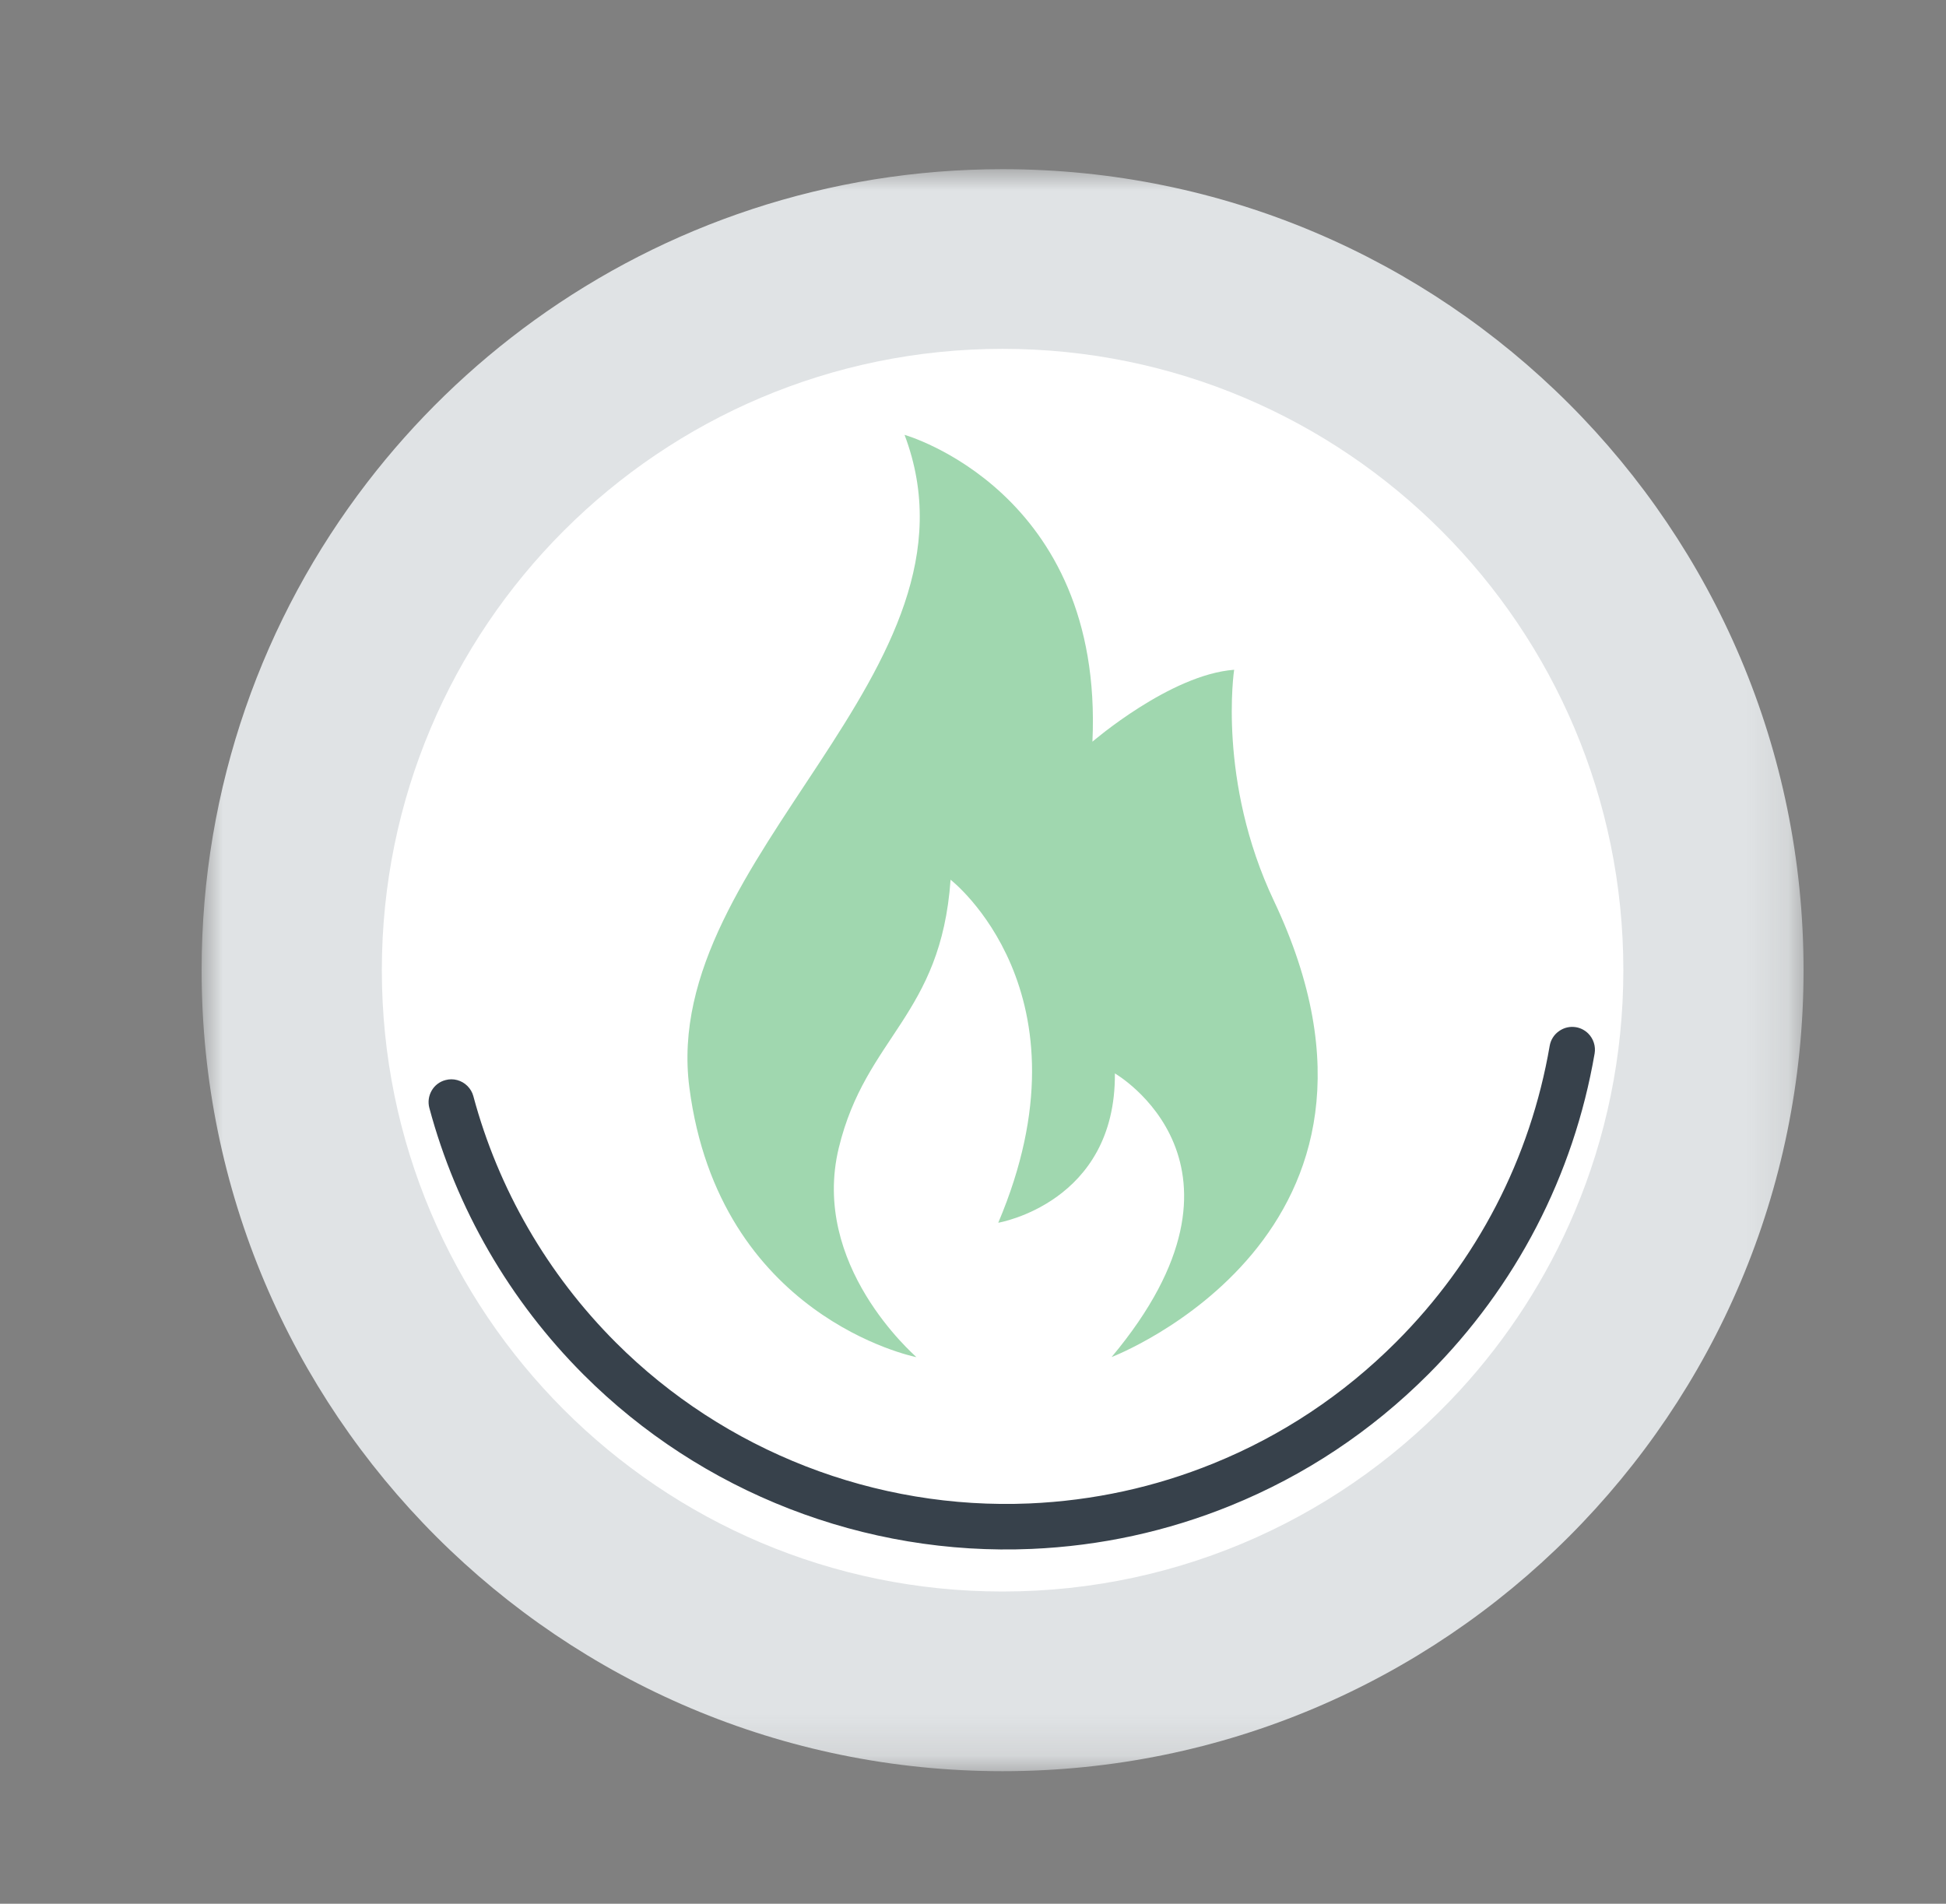 <?xml version="1.0" encoding="UTF-8"?>
<svg width="46px" height="45px" viewBox="0 0 46 45" version="1.1" xmlns="http://www.w3.org/2000/svg" xmlns:xlink="http://www.w3.org/1999/xlink">
    <rect x="0" y="0" width="46" height="45" fill="#808080" stroke="none"/>
    <title>Metabolism</title>
    <defs>
        <polygon id="path-1" points="0 0 37.867 0 37.867 37.867 0 37.867"></polygon>
    </defs>
    <g id="Store" stroke="none" stroke-width="1" fill="none" fill-rule="evenodd">
        <g id="Store_desktop_1" transform="translate(-839, -346)">
            <g id="Group-7-Copy-3" transform="translate(505, 314)">
                <g id="Group-5" transform="translate(277.766, 32)">
                    <g id="Metabolism" transform="translate(57, 0)">
                        <rect id="Rectangle" x="0" y="0" width="45" height="45"></rect>
                        <g id="Group-12" transform="translate(4, 4)">
                            <g id="Group-3">
                                <mask id="mask-2" fill="white">
                                    <use xlink:href="#path-1"></use>
                                </mask>
                                <g id="Clip-2"></g>
                                <path d="M0,18.933 C0,14.596 1.458,10.6 3.911,7.408 C5.035,5.945 6.368,4.651 7.865,3.57 C10.978,1.323 14.801,-0.001 18.934,-0.001 C29.39,-0.001 37.867,8.476 37.867,18.933 C37.867,29.39 29.39,37.867 18.934,37.867 C8.477,37.867 0,29.39 0,18.933" id="Fill-1" fill="#E0E3E5" mask="url(#mask-2)"></path>
                            </g>
                            <path d="M4.26,18.933 C4.26,10.822 10.83,4.246 18.934,4.246 C27.038,4.246 33.607,10.822 33.607,18.933 C33.607,20.961 33.197,22.893 32.454,24.65 C31.795,26.21 30.874,27.632 29.747,28.861 C27.065,31.786 23.213,33.62 18.934,33.62 C10.83,33.62 4.26,27.044 4.26,18.933" id="Fill-4" fill="#FFFFFF"></path>
                            <path d="M21.51,28.078 C25.322,23.522 21.588,21.373 21.588,21.373 C21.612,24.435 18.831,24.903 18.831,24.903 C21.142,19.453 17.704,16.795 17.704,16.795 C17.476,20.017 15.702,20.497 15.062,23.131 C14.389,25.901 16.829,28.009 16.896,28.08 C16.824,28.066 12.23,27.121 11.529,21.704 C10.823,16.244 18.727,11.855 16.616,6.279 C16.616,6.279 21.33,7.608 21.057,13.532 C21.057,13.532 22.896,11.944 24.407,11.832 C24.407,11.832 24.006,14.462 25.346,17.292 C29.083,25.185 21.51,28.078 21.51,28.078 Z" id="Fill-6" fill="#A0D7AF"></path>
                            <path d="M9.031,28.496 C7.28,26.745 6.02,24.565 5.383,22.189 C5.346,22.051 5.366,21.906 5.437,21.781 C5.509,21.656 5.625,21.567 5.764,21.531 C5.948,21.48 6.148,21.535 6.283,21.67 C6.35,21.737 6.399,21.82 6.423,21.91 C7.011,24.105 8.176,26.119 9.792,27.735 C12.366,30.309 15.931,31.695 19.572,31.538 C21.074,31.472 22.535,31.155 23.918,30.592 C25.534,29.937 26.986,28.972 28.233,27.726 C30.152,25.807 31.408,23.385 31.866,20.72 C31.891,20.579 31.969,20.455 32.087,20.373 C32.205,20.289 32.348,20.257 32.49,20.281 C32.6,20.3 32.699,20.353 32.778,20.431 C32.901,20.555 32.957,20.731 32.928,20.903 C32.431,23.787 31.071,26.41 28.994,28.487 C27.646,29.835 26.074,30.879 24.323,31.59 C22.824,32.199 21.241,32.543 19.62,32.613 C15.677,32.784 11.818,31.283 9.031,28.496" id="Fill-8" fill="#37414B"></path>
                            <path d="M9.183,28.343 C7.46,26.62 6.218,24.473 5.591,22.134 C5.545,21.962 5.647,21.785 5.819,21.739 C5.991,21.693 6.168,21.795 6.214,21.967 C6.812,24.197 7.996,26.244 9.639,27.887 C12.256,30.504 15.88,31.914 19.581,31.753 C21.105,31.687 22.591,31.364 23.999,30.792 C25.643,30.125 27.119,29.144 28.385,27.879 C30.336,25.928 31.613,23.465 32.079,20.757 C32.109,20.581 32.276,20.463 32.451,20.494 C32.626,20.524 32.745,20.69 32.714,20.866 C32.226,23.706 30.886,26.289 28.841,28.334 C27.513,29.662 25.966,30.69 24.241,31.39 C22.765,31.989 21.207,32.328 19.609,32.397 C15.728,32.565 11.928,31.088 9.183,28.343" id="Fill-10" fill="#37414B"></path>
                        </g>
                    </g>
                </g>
            </g>
        </g>
    </g>
</svg>